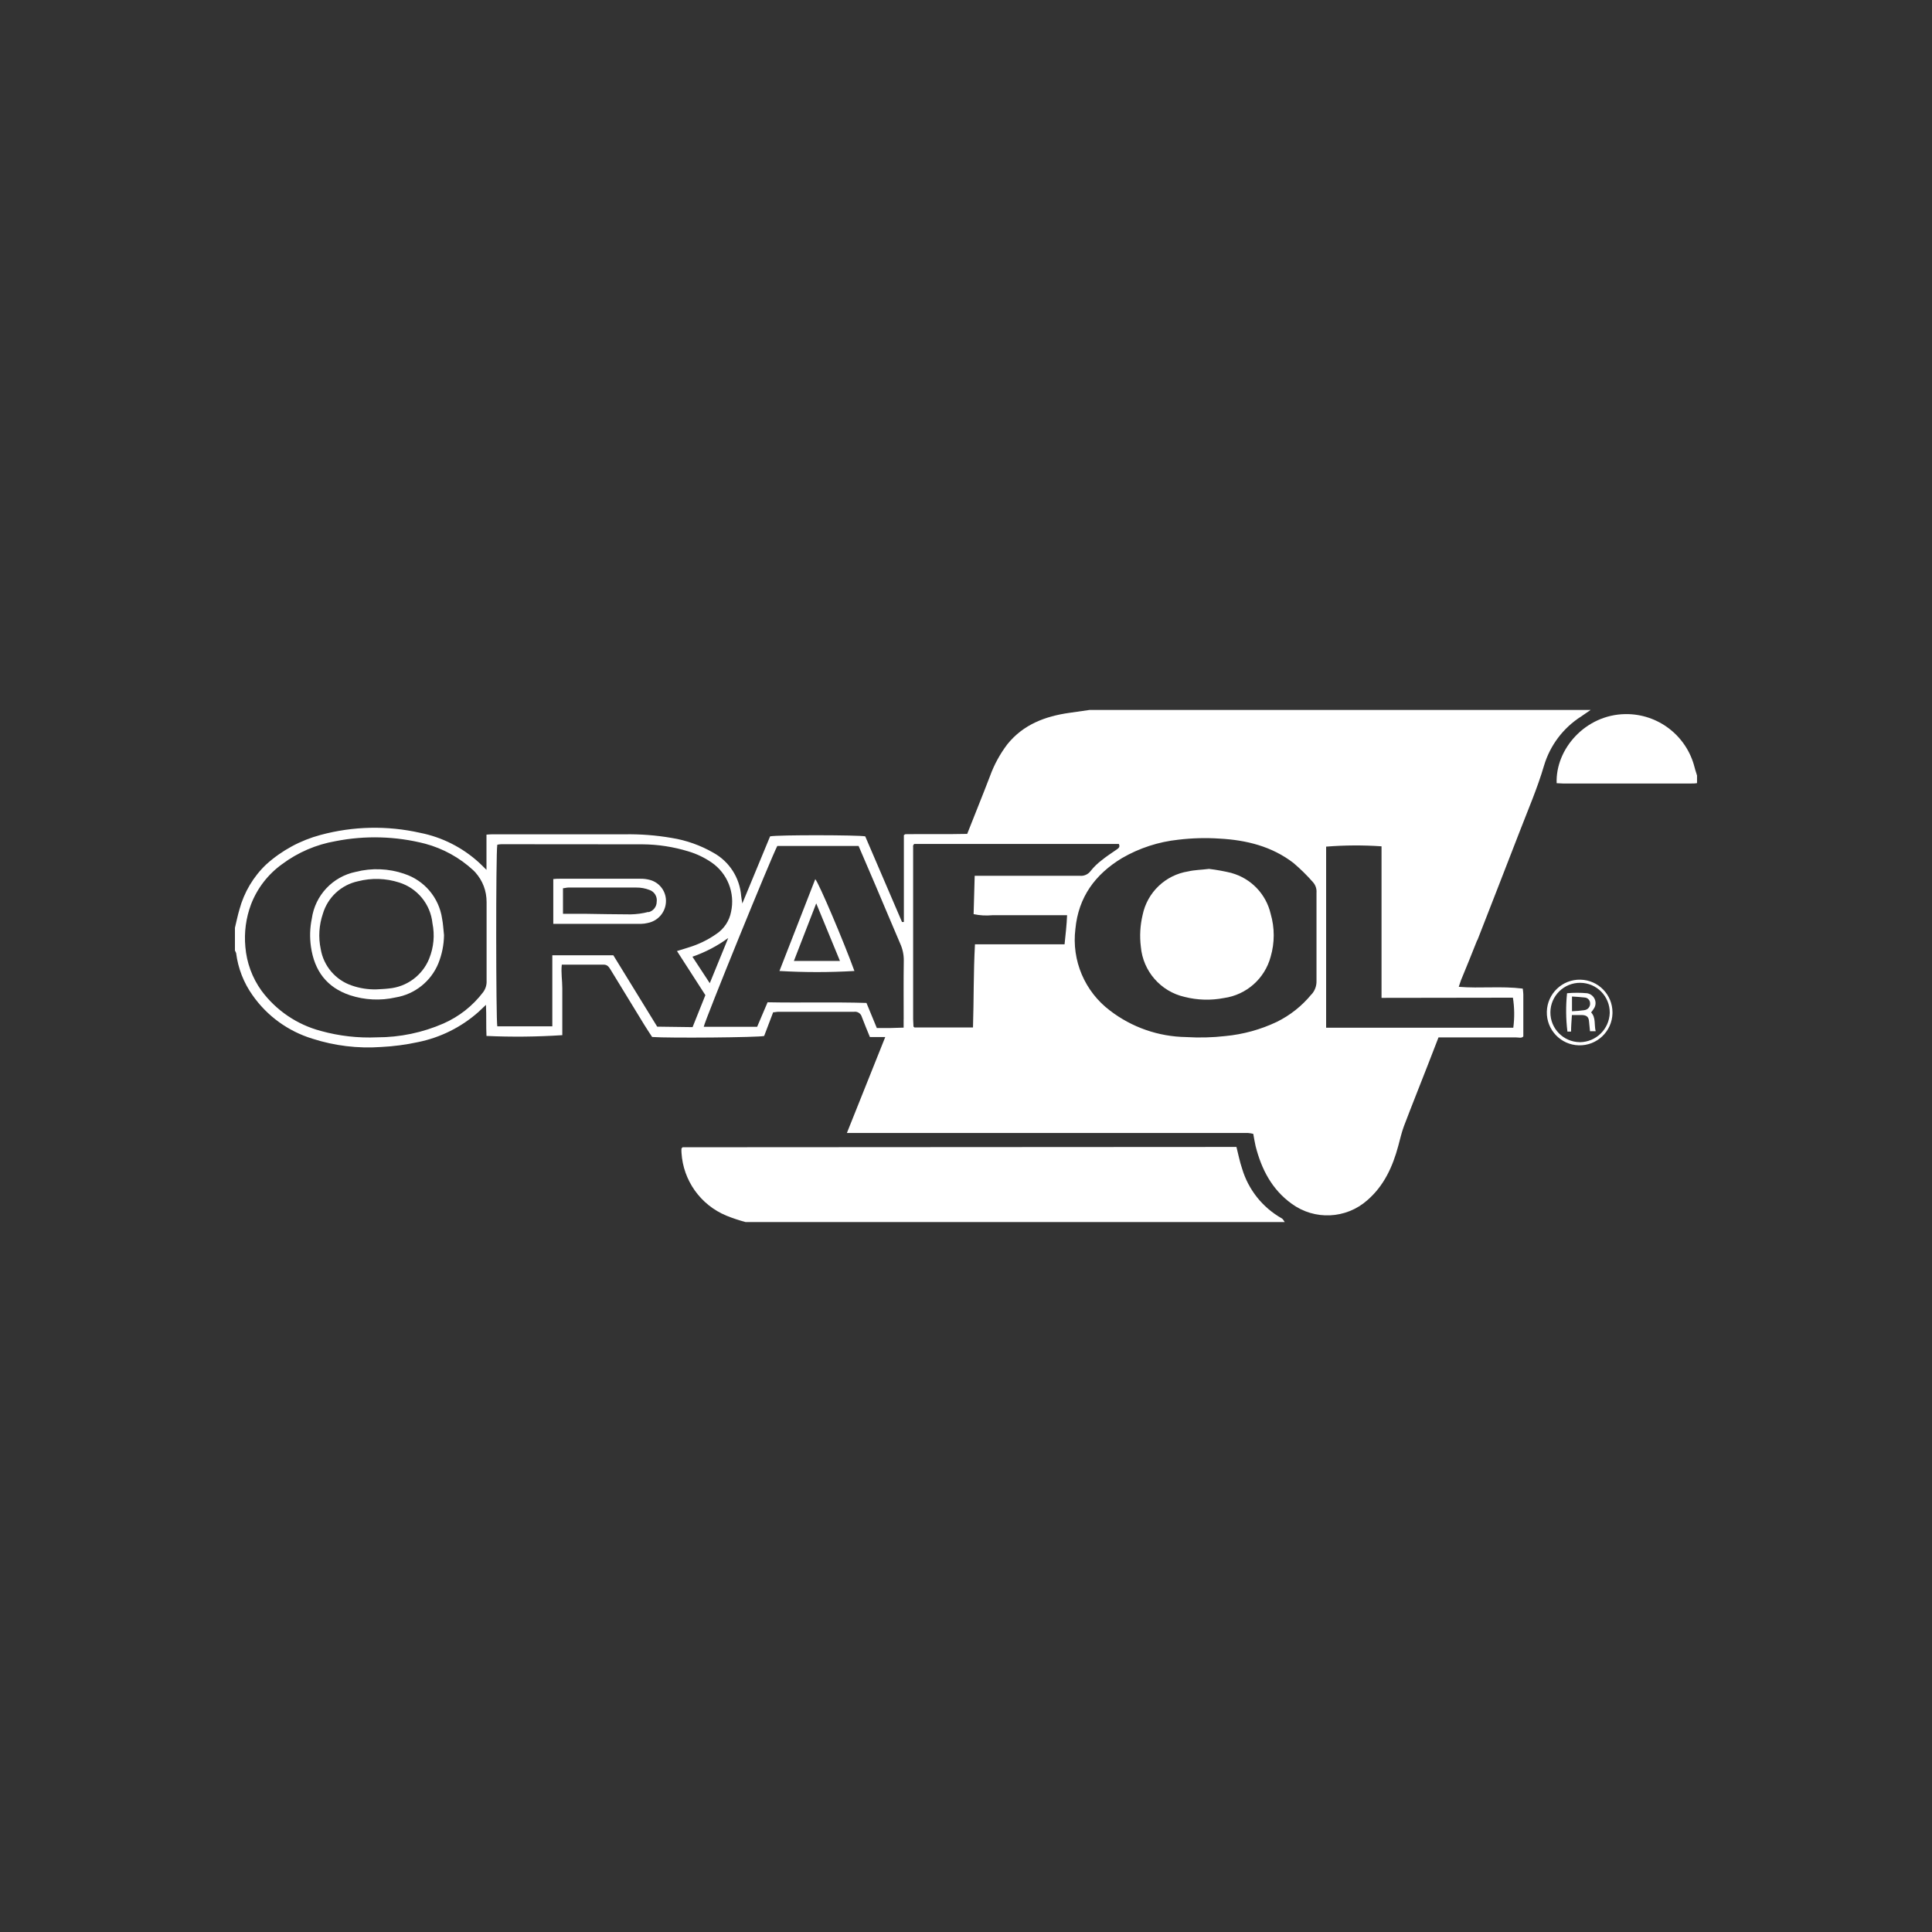 <?xml version="1.0" encoding="UTF-8"?><svg id="Layer_2" xmlns="http://www.w3.org/2000/svg" viewBox="0 0 500 500"><rect x="0" y="0" width="500" height="500" fill="#333333" stroke="none"/><defs><style>.cls-1{fill:#fff;}.cls-2{fill:none;}</style></defs><g id="Layer_1-2"><g><g id="Layer_2-2"><g id="Layer_1-2"><path class="cls-1" d="m382.34,243.34c3.64-9.34,7.3-18.69,10.91-28.04,2.19-5.7,4.62-11.29,6.34-17.15,1.57-5.27,4.99-9.8,9.64-12.75l2.42-1.66h-129.7c-1.66.25-3.44.51-5.18.74-6.27.89-11.95,3.01-16.08,8.15-1.91,2.52-3.43,5.31-4.5,8.28-1.9,4.97-3.86,9.75-5.88,14.9-5.38.13-10.81,0-16.04.08l-.35.25c-.02.06-.02.12,0,.18v22.3h-.48l-9.52-22.17c-1.66-.36-22.55-.41-24.62,0-2.32,5.58-4.65,11.26-7.19,17.37-.15-.94-.25-1.46-.3-1.97-.37-4.68-3.05-8.86-7.15-11.14-3.36-1.94-7.05-3.25-10.88-3.86-4.01-.69-8.07-1-12.14-.93h-33.69c-.65,0-1.27,0-2.05.08v9.12c-.81-.79-1.36-1.36-1.94-1.89-4.29-3.91-9.57-6.58-15.26-7.7-8.49-1.91-17.32-1.72-25.73.55-5.22,1.39-10.04,4-14.06,7.62-3.35,3.18-5.75,7.23-6.95,11.69-.46,1.56-.78,3.15-1.16,4.72v5.91c.13.21.24.43.31.66.5,3.93,1.96,7.67,4.25,10.89,3.76,5.37,9.21,9.32,15.48,11.24,5.75,1.85,11.79,2.58,17.81,2.15,3.2-.16,6.39-.58,9.52-1.26,5.82-1.18,11.22-3.87,15.66-7.81.6-.55,1.18-1.11,1.94-1.84.13,2.9,0,5.5.13,8.05,6.54.3,13.09.23,19.62-.2v-12.14c0-2.02-.36-3.99-.13-6.11h10.83c.98,0,1.36.6,1.79,1.29,2.9,4.77,5.81,9.52,8.72,14.27.68,1.11,1.41,2.19,2.04,3.16,4.29.33,27.55.12,28.99-.26.78-2,1.56-4.07,2.33-6.13.5,0,.81-.12,1.13-.12h19.72c.94-.17,1.85.4,2.1,1.32.61,1.66,1.36,3.39,2.09,5.21h3.97l-9.93,24.83h103.85c.45.04.89.11,1.32.22.12.61.2,1.13.3,1.66s.2,1.03.31,1.54c1.52,5.94,4.19,11.19,9.35,14.9,5.91,4.31,14.03,3.94,19.52-.89,4.37-3.76,6.62-8.76,8.06-14.14.46-1.66.81-3.31,1.42-4.97,2.02-5.33,4.16-10.63,6.22-15.94.93-2.37,1.84-4.73,2.76-7.12h20.05c.68,0,1.46.28,1.9-.25v-10.91c0-.5-.1-.99-.15-1.47-5.56-.7-11.01,0-16.56-.46.22-.66.38-1.14.56-1.66,1.42-3.44,2.83-6.9,4.21-10.41Zm-257.3,13.43c-2.67,3.53-6.2,6.31-10.25,8.1-5.42,2.37-11.27,3.59-17.18,3.59-4.92.22-9.85-.34-14.6-1.66-6.15-1.63-11.57-5.31-15.35-10.43-2.39-3.32-3.82-7.23-4.16-11.31-.35-3.73.15-7.49,1.46-10.99,1.61-4.2,4.42-7.83,8.08-10.45,4.07-3.03,8.8-5.06,13.81-5.93,7.68-1.51,15.6-1.29,23.18.66,4.65,1.25,8.92,3.61,12.45,6.87l.55.56q2.9,3.31,2.9,7.71v20.3c.06,1.06-.25,2.11-.88,2.96Zm45.05,8.94c-3.76-6.09-7.55-12.28-11.36-18.48h-15.79v18.38h-14.24c-.35-1.56-.4-44.93,0-47,.35-.07.71-.12,1.08-.13,12.17.03,24.3.03,36.52.03,4.01.03,7.99.65,11.82,1.82,2.14.63,4.17,1.6,6.01,2.86,4.14,2.83,6.14,7.89,5.07,12.78-.44,2.33-1.8,4.39-3.77,5.71-2.2,1.55-4.63,2.73-7.2,3.51-.93.31-1.87.58-3.03.94l7.35,11.41-3.31,8.28-9.14-.12Zm18.38-22.96c-1.56,3.77-3.1,7.57-4.78,11.7-1.56-2.4-2.96-4.52-4.49-6.85,3.31-1.15,6.44-2.78,9.27-4.85Zm45.39,21.03v2.17l-3.41.1h-3.53l-2.68-6.49c-8.46-.26-16.97,0-25.59-.17-.91,2.12-1.79,4.22-2.7,6.34h-13.82c.28-1.66,17.53-44,19.04-46.8h21.03c1.47,3.44,2.96,6.87,4.42,10.3,2.12,4.97,4.22,10.03,6.37,15.02.62,1.37.93,2.87.91,4.37-.08,5.05-.03,10.12-.03,15.16Zm41.64-19.39h-23.18c-.4,7.22-.28,14.27-.51,21.52h-15.15c-.17-.17-.23-.2-.26-.25,0-.06,0-.12,0-.18,0-.58-.08-1.18-.08-1.75v-44.52c-.02-.13-.02-.27,0-.4.08-.14.17-.27.26-.4h52.98c.41.86-.15,1.14-.63,1.49-1.29.89-2.62,1.75-3.84,2.75-1.05.79-1.99,1.71-2.81,2.73-.66.91-1.75,1.4-2.86,1.27h-27.17c-.1,3.31-.18,6.62-.28,9.93,1.58.34,3.21.43,4.82.28h19.37c-.1,2.58-.4,4.97-.65,7.52Zm63.92,12.93c-2.46,3.01-5.54,5.46-9.04,7.17-4.17,1.97-8.65,3.2-13.24,3.64-3.39.39-6.81.47-10.21.26-7.11-.11-14.01-2.51-19.65-6.84-6.55-4.93-9.98-12.99-8.97-21.12.79-8.28,5.12-14.15,12.04-18.34,4.49-2.61,9.49-4.24,14.65-4.78,3.53-.42,7.08-.52,10.63-.28,6.92.38,13.51,1.99,19.12,6.31,1.8,1.53,3.49,3.19,5.05,4.97.66.74.99,1.72.91,2.72v22.81c.04,1.29-.41,2.54-1.27,3.49Zm52.12.88c.41,2.58.44,5.2.1,7.78h-48.44v-46.87c4.77-.38,9.56-.41,14.34-.08v39.22l34-.05Z"/><path class="cls-1" d="m331.75,315.33c-4.98-2.8-8.67-7.42-10.3-12.9-.61-1.79-.96-3.64-1.46-5.6h-1.56l-141.73.08s-.1,0-.15.12l-.18.17c-.03.38-.03.76,0,1.14.44,7.19,4.94,13.5,11.59,16.26,1.62.66,3.28,1.21,4.97,1.66h139.55c-.28-.36-.43-.76-.73-.93Z"/><path class="cls-1" d="m438.57,198.65c-2.04-8.24-9.49-13.98-17.98-13.84-10.3.17-18.06,9.04-17.73,17.88.56,0,1.14.08,1.66.08h33.11c.51,0,1.04,0,1.56-.1v-1.97c-.17-.66-.46-1.32-.61-2.05Z"/><path class="cls-1" d="m409.03,253.54c-4.69-.12-8.59,3.59-8.71,8.28s3.59,8.59,8.28,8.71c4.69.12,8.59-3.59,8.71-8.28,0-.09,0-.19,0-.28-.02-4.59-3.69-8.33-8.28-8.43Zm-.18,16.17c-4.24-.04-7.65-3.51-7.61-7.75.04-4.24,3.51-7.65,7.75-7.61,4.24.04,7.65,3.51,7.61,7.75,0,0,0,.01,0,.02-.12,4.21-3.54,7.56-7.75,7.6Z"/><path class="cls-1" d="m168.23,227.73c-.82-.22-1.67-.33-2.52-.31h-20.86c-.51,0-1.01,0-1.66.08v11.59h22.76c.56-.01,1.11-.08,1.66-.22,2.6-.49,4.55-2.67,4.73-5.31.2-2.68-1.53-5.13-4.12-5.83Zm-.43,8.28c-1.5.39-3.05.6-4.6.63-3.99,0-7.98-.1-11.97-.15h-5.53v-6.62c.48,0,.91-.17,1.34-.17h17.68c1.13-.01,2.25.19,3.31.6,1.32.42,2.13,1.74,1.92,3.11-.01,1.28-.9,2.38-2.15,2.67v-.07Z"/><path class="cls-1" d="m318.74,225.93c-1.93-.47-3.88-.82-5.84-1.06-2.09.26-3.74.26-5.4.65-5.89.93-10.59,5.42-11.79,11.26-.64,2.69-.8,5.48-.46,8.23.55,6.35,5.15,11.61,11.37,13,3.32.84,6.77.93,10.13.28,5.82-.81,10.59-5.03,12.1-10.71,1.05-3.61,1.05-7.45,0-11.06-1.18-5.11-5.06-9.17-10.12-10.58Z"/><path class="cls-1" d="m104.64,226.14c-4.06-1.39-8.43-1.56-12.58-.5-5.98,1.23-10.53,6.09-11.37,12.14-.49,2.38-.56,4.82-.22,7.22.89,6.22,4.07,10.55,10.12,12.57,3.82,1.25,7.9,1.45,11.82.56,4.96-.83,9.14-4.17,11.04-8.82.93-2.32,1.43-4.8,1.46-7.3-.17-1.42-.22-2.88-.5-4.29-.8-5.4-4.58-9.88-9.77-11.57Zm6.46,21.89c-1.75,4.39-5.83,7.41-10.55,7.8-1.04.13-2.1.15-3.15.22-2.17.05-4.34-.29-6.39-1.01-4.2-1.43-7.28-5.06-8.01-9.44-.64-3.04-.44-6.19.56-9.12,1.26-4.26,4.75-7.48,9.09-8.41,3.52-.9,7.22-.79,10.68.33,4.71,1.49,8.09,5.63,8.59,10.55.62,3.05.33,6.21-.83,9.09Z"/><path class="cls-1" d="m201.72,251.29c6.46.38,12.94.38,19.4,0-2.73-7.53-9.16-22.68-10.13-23.77-3.1,7.88-6.14,15.83-9.27,23.77Zm15.66-2.6h-11.92l5.78-14.9c2.15,5.25,4.12,10,6.14,14.9Z"/><path class="cls-1" d="m412.62,260.83c.68-1.26.21-2.82-1.05-3.5-.26-.14-.53-.23-.82-.28-1.73-.16-3.47-.16-5.2,0-.34,3.3-.31,6.64.1,9.93h.94c0-1.46.13-2.8.22-4.29h2.68c1.18.08,1.66.51,1.75,1.66.1.81.17,1.66.25,2.53h1.47c-.43-1.66.1-3.51-1.18-4.87.31-.37.59-.77.83-1.19Zm-2.58.6c-1.06.15-2.14.24-3.21.28v-3.81c1.21.08,2.23.12,3.31.26.75.06,1.34.67,1.37,1.42.11.91-.55,1.73-1.45,1.84,0,0-.01,0-.02,0Z"/></g></g><rect class="cls-2" width="500" height="500"/></g></g></svg>